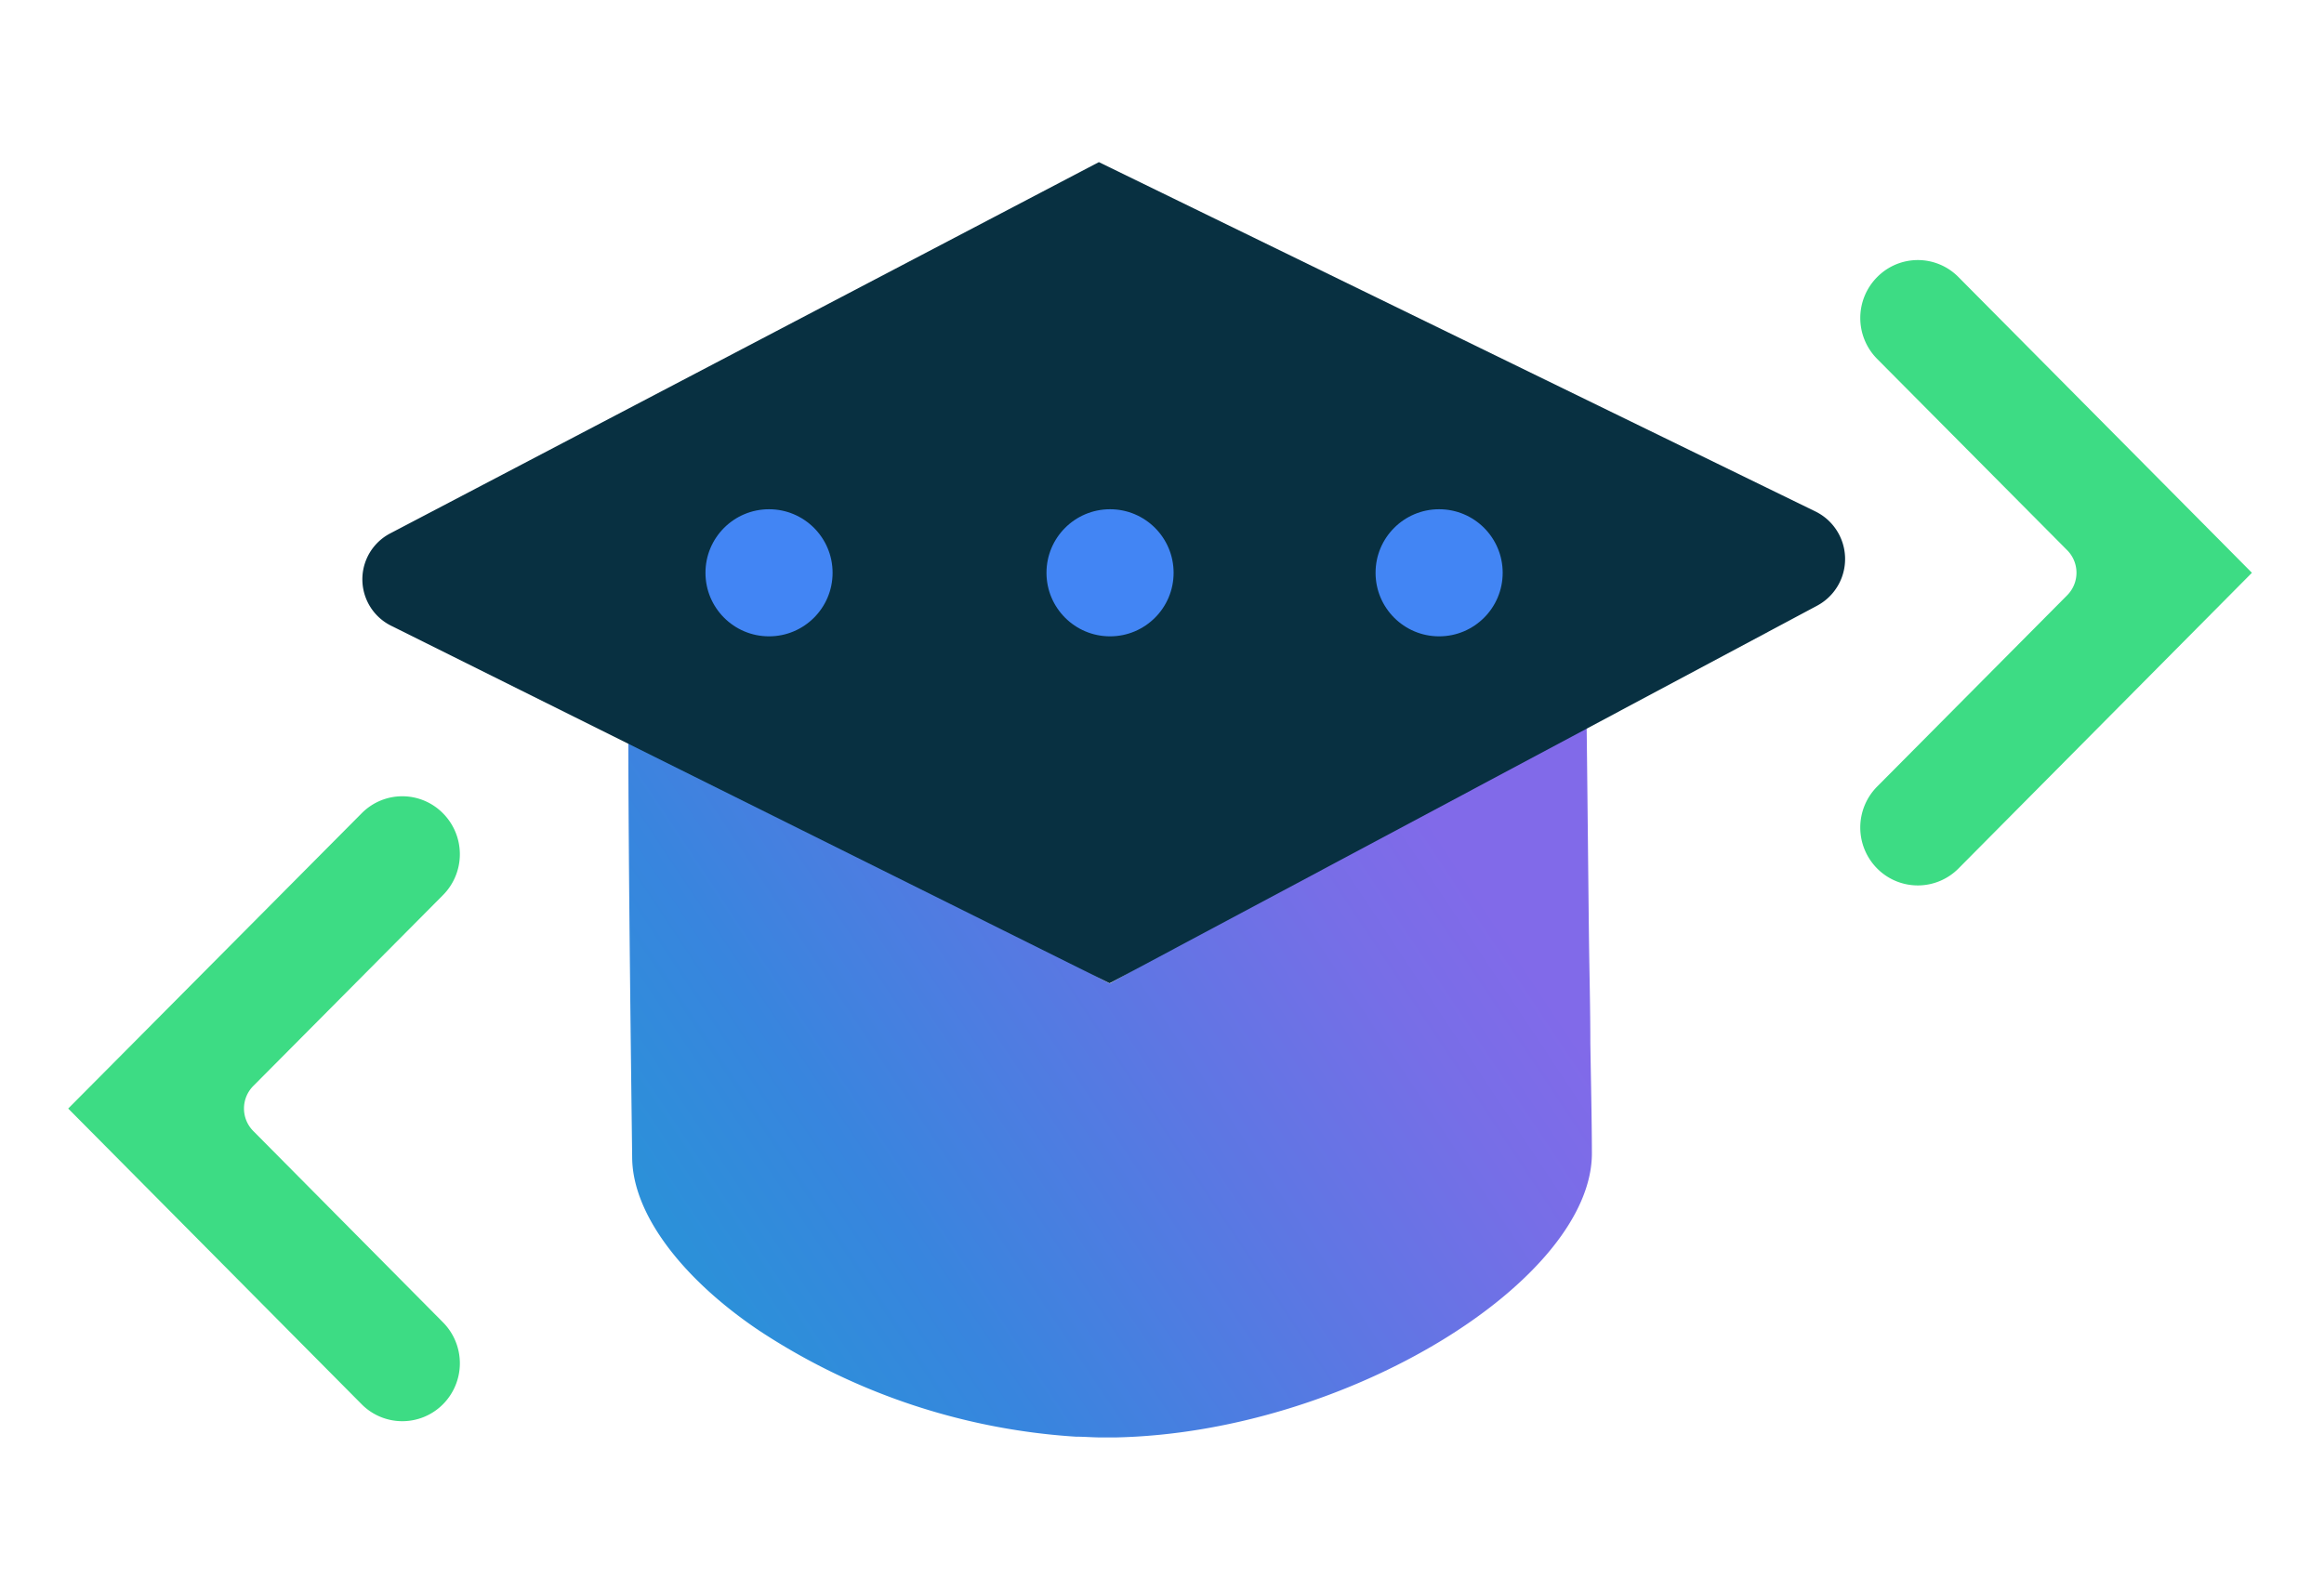 <svg viewBox="0 0 210.24 142.88" xmlns="http://www.w3.org/2000/svg" xmlns:xlink="http://www.w3.org/1999/xlink"><linearGradient id="a" gradientUnits="userSpaceOnUse" x1="55.54" x2="127.45" y1="118.78" y2="71.01"><stop offset=".1" stop-color="#2c90d9"/><stop offset=".3" stop-color="#3885de"/><stop offset=".62" stop-color="#5c77e3"/><stop offset=".86" stop-color="#776ee7"/><stop offset="1" stop-color="#816ae9"/></linearGradient><path d="m95.81 16.39 3.6-1.72z" fill="#1769e0"/><path d="m143.87 94.41c0-3.09-.08-6.16-.12-9.19-.05-3.81-.16-15.58-.23-20.75l-43.13 24.53-43.55-23.33c0 12.65.29 34 .35 39.12s4.59 10.95 11.41 15.56a58.81 58.81 0 0 0 28.72 9.65c.77 0 1.54.07 2.31.07h.9.36c21.07-.43 43.22-14.33 43.12-25.79-.01-3.34-.09-6.61-.14-9.87z" fill="url(#a)"/><path d="m99.41 14.67-64.12 33.6a4.69 4.69 0 0 0 .09 8.35l65 32.35 64-34.16a4.79 4.79 0 0 0 -.15-8.53z" fill="#083041"/><path d="m40.07 81a5.25 5.25 0 0 0 0-7.41 5.16 5.16 0 0 0 -7.35 0l-26.55 26.72 26.55 26.76a5.18 5.18 0 0 0 7.35 0 5.26 5.26 0 0 0 0-7.42l-17.15-17.3a2.89 2.89 0 0 1 0-4.09z" fill="#3ddc84"/><path d="m169.82 71.17a5.26 5.26 0 0 0 0 7.42 5.18 5.18 0 0 0 7.35 0l26.55-26.76-26.55-26.76a5.16 5.16 0 0 0 -7.35 0 5.25 5.25 0 0 0 0 7.41l17.18 17.3a2.89 2.89 0 0 1 0 4.09z" fill="#3ddc84"/><g fill="#4285f4"><circle cx="69.57" cy="51.83" r="5.75"/><circle cx="100.42" cy="51.83" r="5.75"/><circle cx="130.19" cy="51.83" r="5.75"/></g></svg>